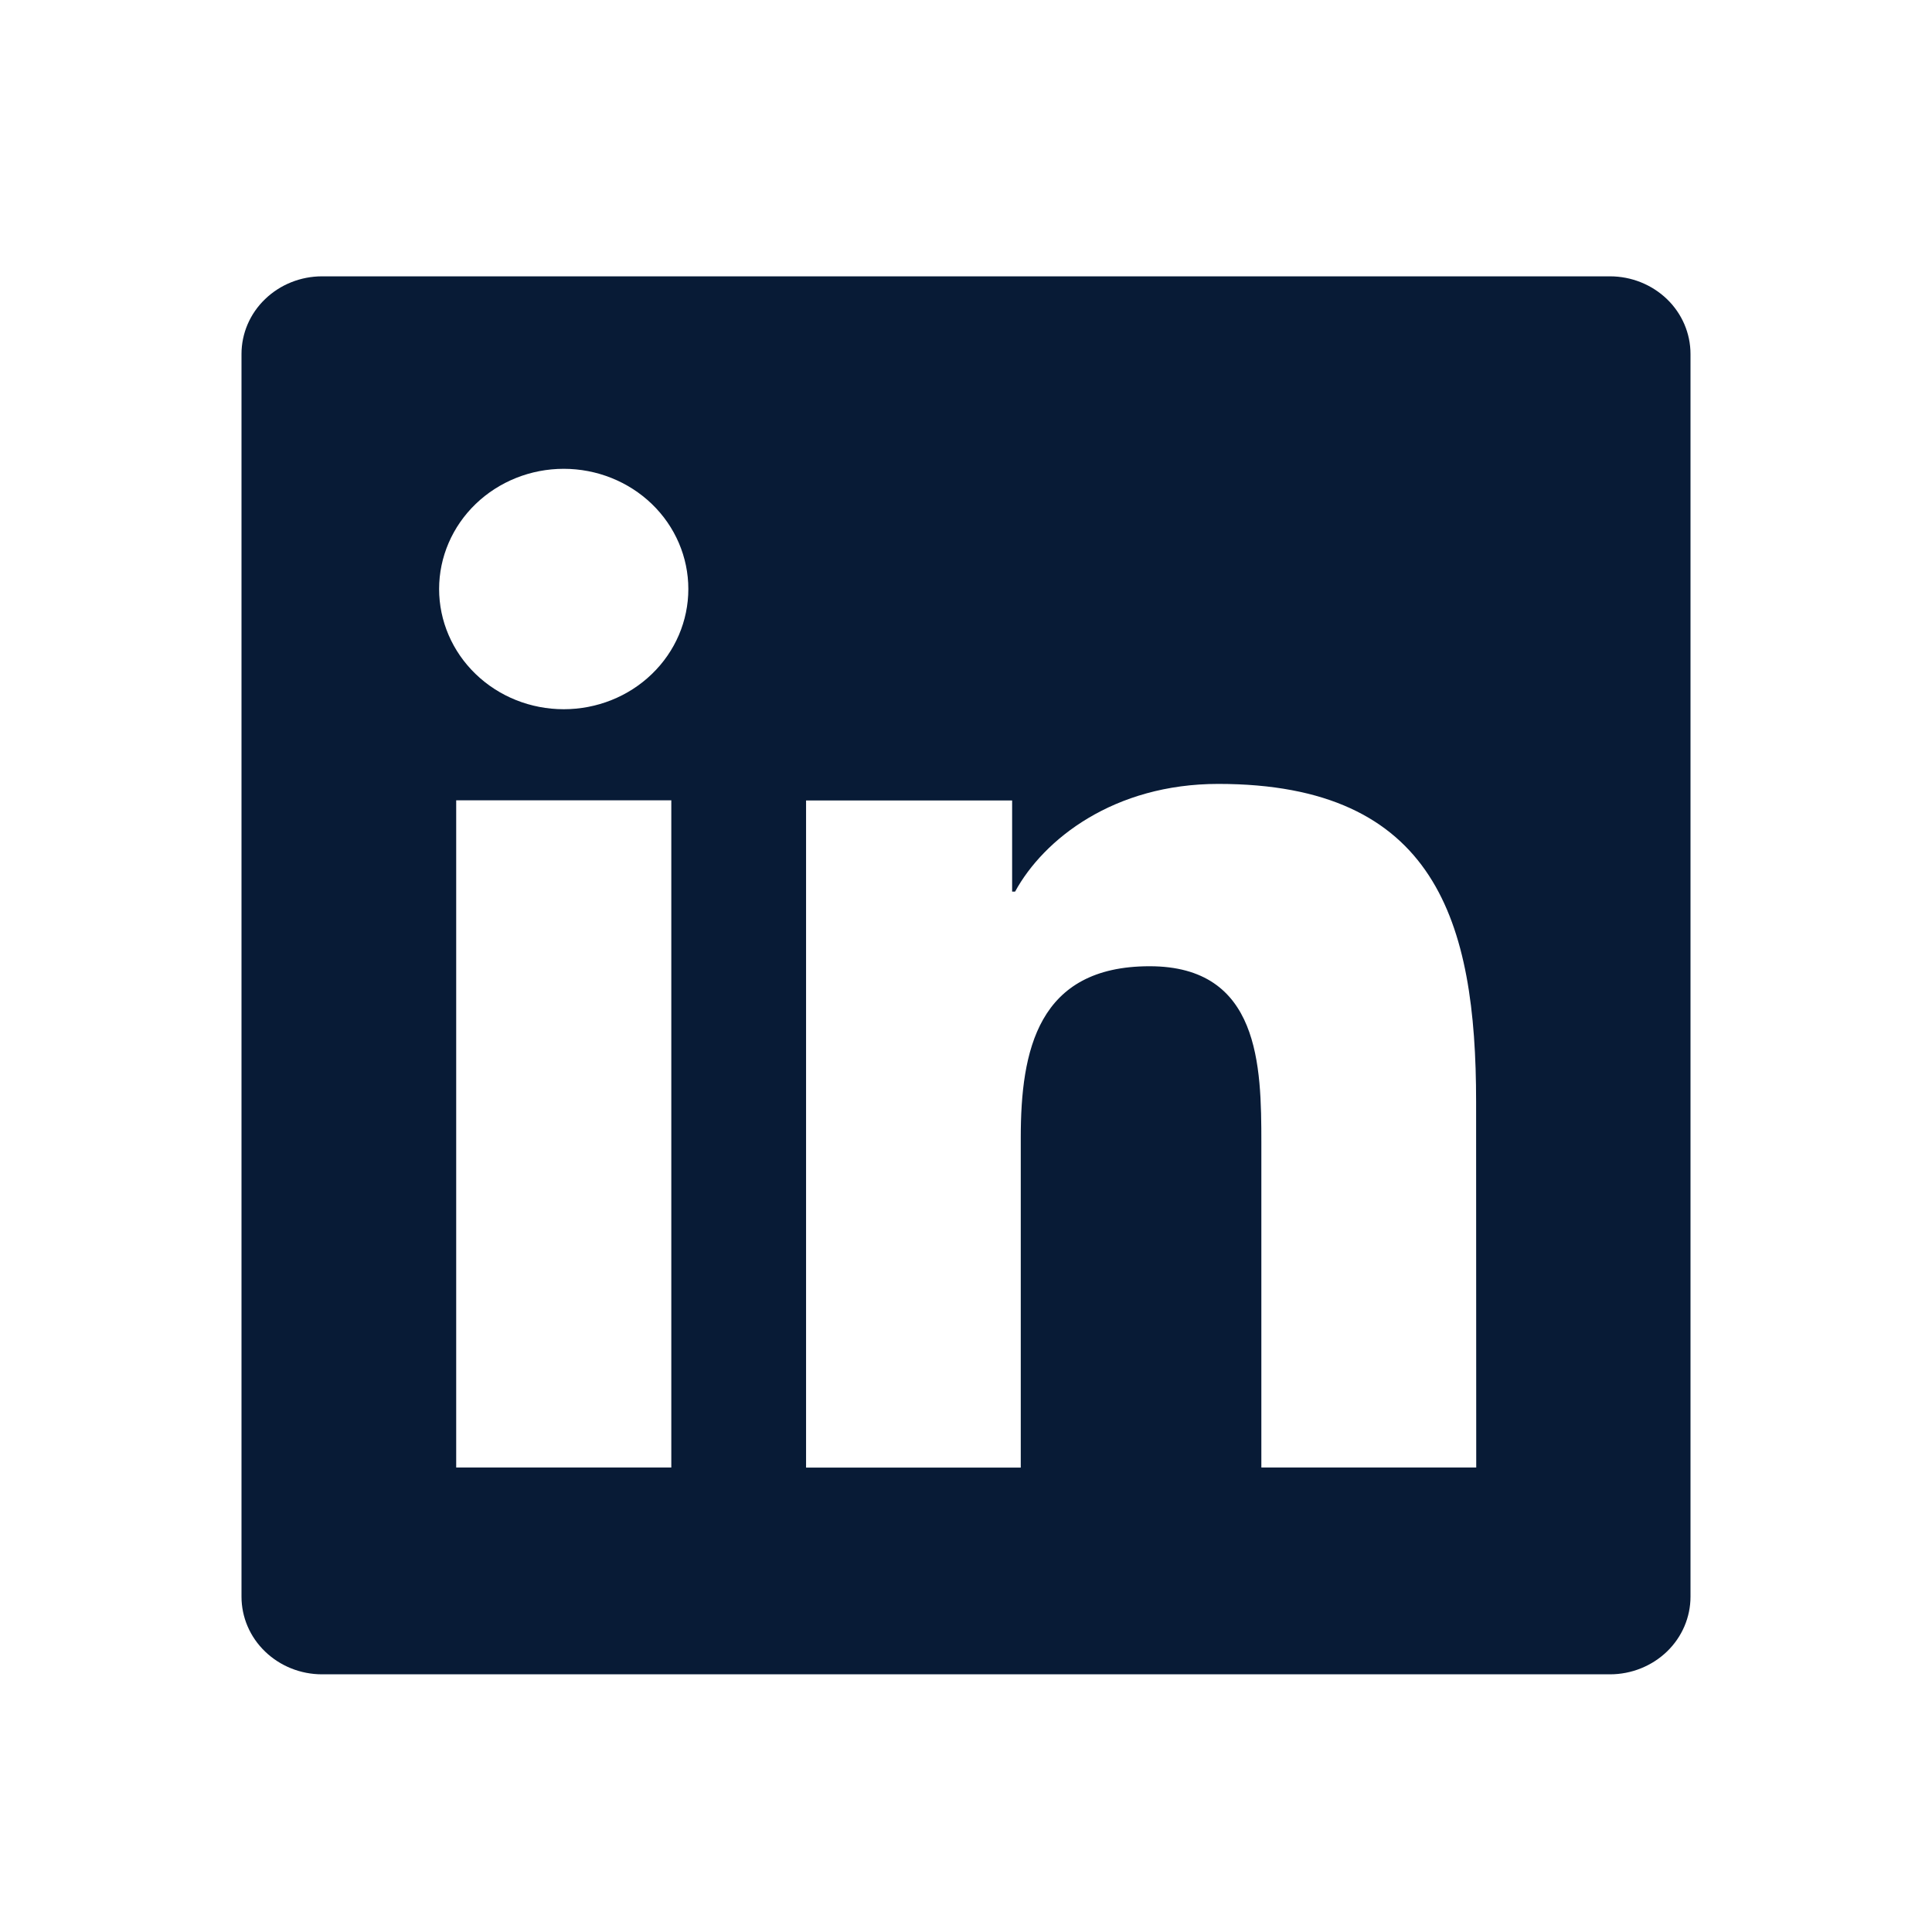 <?xml version="1.0" encoding="UTF-8"?>
<svg width="32" height="32" viewBox="0 0 32 32" fill="none" xmlns="http://www.w3.org/2000/svg">
<path d="M26.667 4.577H5.333C4.98 4.577 4.641 4.713 4.391 4.954C4.14 5.195 4 5.522 4 5.864V26.446C4 26.787 4.14 27.114 4.391 27.355C4.641 27.596 4.98 27.732 5.333 27.732H26.667C27.02 27.732 27.359 27.596 27.61 27.355C27.86 27.114 28 26.787 28 26.446V5.864C28 5.522 27.86 5.195 27.61 4.954C27.359 4.713 27.02 4.577 26.667 4.577ZM11.119 24.306H7.556V13.256H11.119V24.306ZM9.337 11.747C8.79 11.747 8.265 11.538 7.878 11.164C7.491 10.791 7.273 10.284 7.273 9.756C7.273 9.228 7.491 8.721 7.878 8.348C8.265 7.975 8.79 7.765 9.337 7.765C9.885 7.765 10.41 7.975 10.797 8.348C11.184 8.721 11.401 9.228 11.401 9.756C11.401 10.284 11.184 10.791 10.797 11.164C10.41 11.538 9.885 11.747 9.337 11.747ZM24.451 24.306H20.892V18.933C20.892 17.652 20.868 16.004 19.041 16.004C17.188 16.004 16.907 17.401 16.907 18.843V24.308H13.351V13.258H16.764V14.768H16.813C17.287 13.899 18.449 12.984 20.179 12.984C23.784 12.984 24.449 15.271 24.449 18.247L24.451 24.306Z" fill="#081B36"/>
</svg>